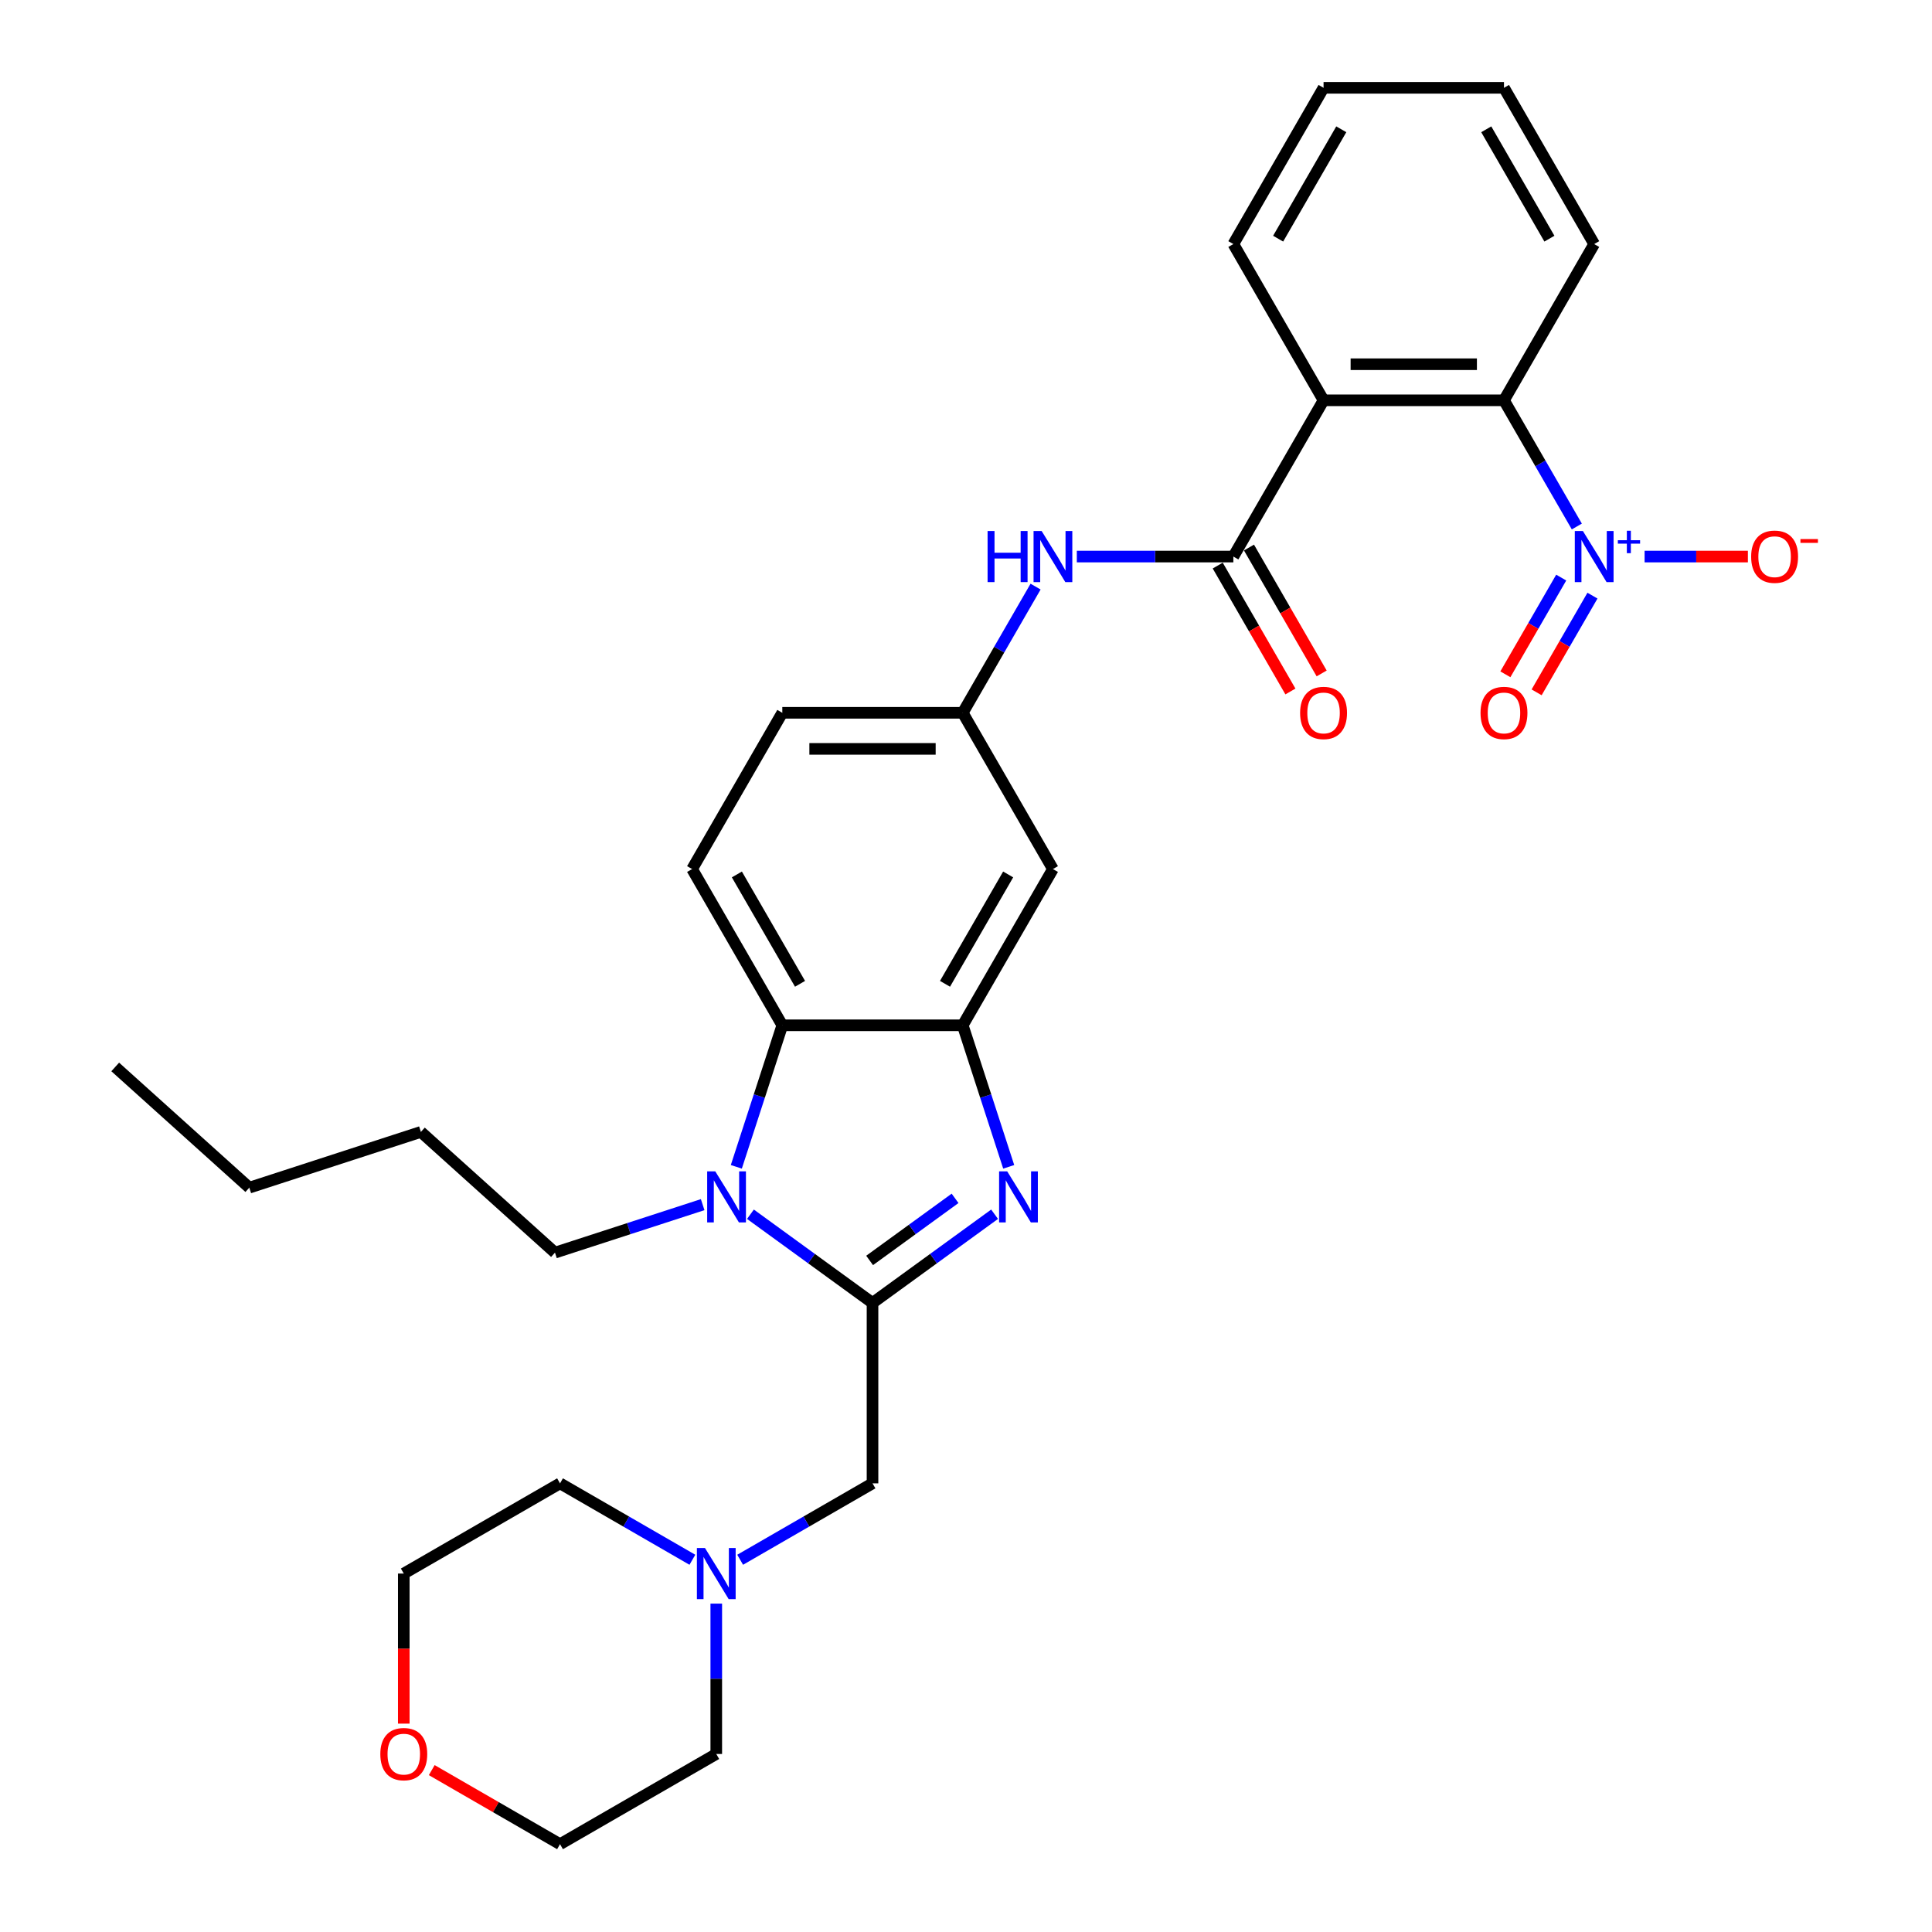 <?xml version='1.0' encoding='iso-8859-1'?>
<svg version='1.1' baseProfile='full'
              xmlns='http://www.w3.org/2000/svg'
                      xmlns:rdkit='http://www.rdkit.org/xml'
                      xmlns:xlink='http://www.w3.org/1999/xlink'
                  xml:space='preserve'
width='1000px' height='1000px' viewBox='0 0 1000 1000'>
<!-- END OF HEADER -->
<rect style='opacity:1.0;fill:#FFFFFF;stroke:none' width='1000' height='1000' x='0' y='0'> </rect>
<path class='bond-0' d='M 451.613,674.394 L 483.205,651.441' style='fill:none;fill-rule:evenodd;stroke:#000000;stroke-width:6px;stroke-linecap:butt;stroke-linejoin:miter;stroke-opacity:1' />
<path class='bond-0' d='M 483.205,651.441 L 514.798,628.487' style='fill:none;fill-rule:evenodd;stroke:#0000FF;stroke-width:6px;stroke-linecap:butt;stroke-linejoin:miter;stroke-opacity:1' />
<path class='bond-0' d='M 450.113,652.398 L 472.228,636.331' style='fill:none;fill-rule:evenodd;stroke:#000000;stroke-width:6px;stroke-linecap:butt;stroke-linejoin:miter;stroke-opacity:1' />
<path class='bond-0' d='M 472.228,636.331 L 494.342,620.264' style='fill:none;fill-rule:evenodd;stroke:#0000FF;stroke-width:6px;stroke-linecap:butt;stroke-linejoin:miter;stroke-opacity:1' />
<path class='bond-1' d='M 451.613,674.394 L 420.02,651.441' style='fill:none;fill-rule:evenodd;stroke:#000000;stroke-width:6px;stroke-linecap:butt;stroke-linejoin:miter;stroke-opacity:1' />
<path class='bond-1' d='M 420.02,651.441 L 388.428,628.487' style='fill:none;fill-rule:evenodd;stroke:#0000FF;stroke-width:6px;stroke-linecap:butt;stroke-linejoin:miter;stroke-opacity:1' />
<path class='bond-9' d='M 451.613,674.394 L 451.613,767.778' style='fill:none;fill-rule:evenodd;stroke:#000000;stroke-width:6px;stroke-linecap:butt;stroke-linejoin:miter;stroke-opacity:1' />
<path class='bond-3' d='M 522.107,603.947 L 510.206,567.319' style='fill:none;fill-rule:evenodd;stroke:#0000FF;stroke-width:6px;stroke-linecap:butt;stroke-linejoin:miter;stroke-opacity:1' />
<path class='bond-3' d='M 510.206,567.319 L 498.305,530.691' style='fill:none;fill-rule:evenodd;stroke:#000000;stroke-width:6px;stroke-linecap:butt;stroke-linejoin:miter;stroke-opacity:1' />
<path class='bond-6' d='M 381.119,603.947 L 393.02,567.319' style='fill:none;fill-rule:evenodd;stroke:#0000FF;stroke-width:6px;stroke-linecap:butt;stroke-linejoin:miter;stroke-opacity:1' />
<path class='bond-6' d='M 393.02,567.319 L 404.921,530.691' style='fill:none;fill-rule:evenodd;stroke:#000000;stroke-width:6px;stroke-linecap:butt;stroke-linejoin:miter;stroke-opacity:1' />
<path class='bond-19' d='M 363.7,623.522 L 325.475,635.942' style='fill:none;fill-rule:evenodd;stroke:#0000FF;stroke-width:6px;stroke-linecap:butt;stroke-linejoin:miter;stroke-opacity:1' />
<path class='bond-19' d='M 325.475,635.942 L 287.251,648.362' style='fill:none;fill-rule:evenodd;stroke:#000000;stroke-width:6px;stroke-linecap:butt;stroke-linejoin:miter;stroke-opacity:1' />
<path class='bond-2' d='M 816.166,272.515 L 797.311,239.858' style='fill:none;fill-rule:evenodd;stroke:#0000FF;stroke-width:6px;stroke-linecap:butt;stroke-linejoin:miter;stroke-opacity:1' />
<path class='bond-2' d='M 797.311,239.858 L 778.456,207.2' style='fill:none;fill-rule:evenodd;stroke:#000000;stroke-width:6px;stroke-linecap:butt;stroke-linejoin:miter;stroke-opacity:1' />
<path class='bond-13' d='M 851.244,288.073 L 877.977,288.073' style='fill:none;fill-rule:evenodd;stroke:#0000FF;stroke-width:6px;stroke-linecap:butt;stroke-linejoin:miter;stroke-opacity:1' />
<path class='bond-13' d='M 877.977,288.073 L 904.71,288.073' style='fill:none;fill-rule:evenodd;stroke:#FF0000;stroke-width:6px;stroke-linecap:butt;stroke-linejoin:miter;stroke-opacity:1' />
<path class='bond-15' d='M 808.079,298.961 L 793.628,323.99' style='fill:none;fill-rule:evenodd;stroke:#0000FF;stroke-width:6px;stroke-linecap:butt;stroke-linejoin:miter;stroke-opacity:1' />
<path class='bond-15' d='M 793.628,323.99 L 779.178,349.018' style='fill:none;fill-rule:evenodd;stroke:#FF0000;stroke-width:6px;stroke-linecap:butt;stroke-linejoin:miter;stroke-opacity:1' />
<path class='bond-15' d='M 824.253,308.3 L 809.803,333.328' style='fill:none;fill-rule:evenodd;stroke:#0000FF;stroke-width:6px;stroke-linecap:butt;stroke-linejoin:miter;stroke-opacity:1' />
<path class='bond-15' d='M 809.803,333.328 L 795.353,358.357' style='fill:none;fill-rule:evenodd;stroke:#FF0000;stroke-width:6px;stroke-linecap:butt;stroke-linejoin:miter;stroke-opacity:1' />
<path class='bond-10' d='M 498.305,530.691 L 544.997,449.818' style='fill:none;fill-rule:evenodd;stroke:#000000;stroke-width:6px;stroke-linecap:butt;stroke-linejoin:miter;stroke-opacity:1' />
<path class='bond-10' d='M 489.134,509.222 L 521.818,452.611' style='fill:none;fill-rule:evenodd;stroke:#000000;stroke-width:6px;stroke-linecap:butt;stroke-linejoin:miter;stroke-opacity:1' />
<path class='bond-31' d='M 498.305,530.691 L 404.921,530.691' style='fill:none;fill-rule:evenodd;stroke:#000000;stroke-width:6px;stroke-linecap:butt;stroke-linejoin:miter;stroke-opacity:1' />
<path class='bond-4' d='M 685.072,207.2 L 638.381,288.073' style='fill:none;fill-rule:evenodd;stroke:#000000;stroke-width:6px;stroke-linecap:butt;stroke-linejoin:miter;stroke-opacity:1' />
<path class='bond-7' d='M 685.072,207.2 L 778.456,207.2' style='fill:none;fill-rule:evenodd;stroke:#000000;stroke-width:6px;stroke-linecap:butt;stroke-linejoin:miter;stroke-opacity:1' />
<path class='bond-7' d='M 699.08,188.523 L 764.449,188.523' style='fill:none;fill-rule:evenodd;stroke:#000000;stroke-width:6px;stroke-linecap:butt;stroke-linejoin:miter;stroke-opacity:1' />
<path class='bond-20' d='M 685.072,207.2 L 638.381,126.327' style='fill:none;fill-rule:evenodd;stroke:#000000;stroke-width:6px;stroke-linecap:butt;stroke-linejoin:miter;stroke-opacity:1' />
<path class='bond-5' d='M 638.381,288.073 L 597.871,288.073' style='fill:none;fill-rule:evenodd;stroke:#000000;stroke-width:6px;stroke-linecap:butt;stroke-linejoin:miter;stroke-opacity:1' />
<path class='bond-5' d='M 597.871,288.073 L 557.361,288.073' style='fill:none;fill-rule:evenodd;stroke:#0000FF;stroke-width:6px;stroke-linecap:butt;stroke-linejoin:miter;stroke-opacity:1' />
<path class='bond-16' d='M 630.293,292.742 L 649.105,325.325' style='fill:none;fill-rule:evenodd;stroke:#000000;stroke-width:6px;stroke-linecap:butt;stroke-linejoin:miter;stroke-opacity:1' />
<path class='bond-16' d='M 649.105,325.325 L 667.917,357.908' style='fill:none;fill-rule:evenodd;stroke:#FF0000;stroke-width:6px;stroke-linecap:butt;stroke-linejoin:miter;stroke-opacity:1' />
<path class='bond-16' d='M 646.468,283.404 L 665.279,315.986' style='fill:none;fill-rule:evenodd;stroke:#000000;stroke-width:6px;stroke-linecap:butt;stroke-linejoin:miter;stroke-opacity:1' />
<path class='bond-16' d='M 665.279,315.986 L 684.091,348.569' style='fill:none;fill-rule:evenodd;stroke:#FF0000;stroke-width:6px;stroke-linecap:butt;stroke-linejoin:miter;stroke-opacity:1' />
<path class='bond-12' d='M 404.921,530.691 L 358.229,449.818' style='fill:none;fill-rule:evenodd;stroke:#000000;stroke-width:6px;stroke-linecap:butt;stroke-linejoin:miter;stroke-opacity:1' />
<path class='bond-12' d='M 414.092,509.222 L 381.407,452.611' style='fill:none;fill-rule:evenodd;stroke:#000000;stroke-width:6px;stroke-linecap:butt;stroke-linejoin:miter;stroke-opacity:1' />
<path class='bond-21' d='M 778.456,207.2 L 825.148,126.327' style='fill:none;fill-rule:evenodd;stroke:#000000;stroke-width:6px;stroke-linecap:butt;stroke-linejoin:miter;stroke-opacity:1' />
<path class='bond-8' d='M 536.014,303.631 L 517.16,336.288' style='fill:none;fill-rule:evenodd;stroke:#0000FF;stroke-width:6px;stroke-linecap:butt;stroke-linejoin:miter;stroke-opacity:1' />
<path class='bond-8' d='M 517.16,336.288 L 498.305,368.946' style='fill:none;fill-rule:evenodd;stroke:#000000;stroke-width:6px;stroke-linecap:butt;stroke-linejoin:miter;stroke-opacity:1' />
<path class='bond-11' d='M 451.613,767.778 L 417.359,787.555' style='fill:none;fill-rule:evenodd;stroke:#000000;stroke-width:6px;stroke-linecap:butt;stroke-linejoin:miter;stroke-opacity:1' />
<path class='bond-11' d='M 417.359,787.555 L 383.104,807.331' style='fill:none;fill-rule:evenodd;stroke:#0000FF;stroke-width:6px;stroke-linecap:butt;stroke-linejoin:miter;stroke-opacity:1' />
<path class='bond-14' d='M 544.997,449.818 L 498.305,368.946' style='fill:none;fill-rule:evenodd;stroke:#000000;stroke-width:6px;stroke-linecap:butt;stroke-linejoin:miter;stroke-opacity:1' />
<path class='bond-22' d='M 370.74,830.027 L 370.74,868.941' style='fill:none;fill-rule:evenodd;stroke:#0000FF;stroke-width:6px;stroke-linecap:butt;stroke-linejoin:miter;stroke-opacity:1' />
<path class='bond-22' d='M 370.74,868.941 L 370.74,907.854' style='fill:none;fill-rule:evenodd;stroke:#000000;stroke-width:6px;stroke-linecap:butt;stroke-linejoin:miter;stroke-opacity:1' />
<path class='bond-23' d='M 358.376,807.331 L 324.122,787.555' style='fill:none;fill-rule:evenodd;stroke:#0000FF;stroke-width:6px;stroke-linecap:butt;stroke-linejoin:miter;stroke-opacity:1' />
<path class='bond-23' d='M 324.122,787.555 L 289.867,767.778' style='fill:none;fill-rule:evenodd;stroke:#000000;stroke-width:6px;stroke-linecap:butt;stroke-linejoin:miter;stroke-opacity:1' />
<path class='bond-18' d='M 358.229,449.818 L 404.921,368.946' style='fill:none;fill-rule:evenodd;stroke:#000000;stroke-width:6px;stroke-linecap:butt;stroke-linejoin:miter;stroke-opacity:1' />
<path class='bond-33' d='M 498.305,368.946 L 404.921,368.946' style='fill:none;fill-rule:evenodd;stroke:#000000;stroke-width:6px;stroke-linecap:butt;stroke-linejoin:miter;stroke-opacity:1' />
<path class='bond-33' d='M 484.297,387.622 L 418.929,387.622' style='fill:none;fill-rule:evenodd;stroke:#000000;stroke-width:6px;stroke-linecap:butt;stroke-linejoin:miter;stroke-opacity:1' />
<path class='bond-17' d='M 208.995,892.146 L 208.995,853.308' style='fill:none;fill-rule:evenodd;stroke:#FF0000;stroke-width:6px;stroke-linecap:butt;stroke-linejoin:miter;stroke-opacity:1' />
<path class='bond-17' d='M 208.995,853.308 L 208.995,814.47' style='fill:none;fill-rule:evenodd;stroke:#000000;stroke-width:6px;stroke-linecap:butt;stroke-linejoin:miter;stroke-opacity:1' />
<path class='bond-32' d='M 223.469,916.21 L 256.668,935.378' style='fill:none;fill-rule:evenodd;stroke:#FF0000;stroke-width:6px;stroke-linecap:butt;stroke-linejoin:miter;stroke-opacity:1' />
<path class='bond-32' d='M 256.668,935.378 L 289.867,954.545' style='fill:none;fill-rule:evenodd;stroke:#000000;stroke-width:6px;stroke-linecap:butt;stroke-linejoin:miter;stroke-opacity:1' />
<path class='bond-26' d='M 287.251,648.362 L 217.853,585.876' style='fill:none;fill-rule:evenodd;stroke:#000000;stroke-width:6px;stroke-linecap:butt;stroke-linejoin:miter;stroke-opacity:1' />
<path class='bond-28' d='M 638.381,126.327 L 685.072,45.455' style='fill:none;fill-rule:evenodd;stroke:#000000;stroke-width:6px;stroke-linecap:butt;stroke-linejoin:miter;stroke-opacity:1' />
<path class='bond-28' d='M 661.559,123.535 L 694.243,66.924' style='fill:none;fill-rule:evenodd;stroke:#000000;stroke-width:6px;stroke-linecap:butt;stroke-linejoin:miter;stroke-opacity:1' />
<path class='bond-34' d='M 825.148,126.327 L 778.456,45.455' style='fill:none;fill-rule:evenodd;stroke:#000000;stroke-width:6px;stroke-linecap:butt;stroke-linejoin:miter;stroke-opacity:1' />
<path class='bond-34' d='M 801.97,123.535 L 769.285,66.924' style='fill:none;fill-rule:evenodd;stroke:#000000;stroke-width:6px;stroke-linecap:butt;stroke-linejoin:miter;stroke-opacity:1' />
<path class='bond-25' d='M 370.74,907.854 L 289.867,954.545' style='fill:none;fill-rule:evenodd;stroke:#000000;stroke-width:6px;stroke-linecap:butt;stroke-linejoin:miter;stroke-opacity:1' />
<path class='bond-24' d='M 289.867,767.778 L 208.995,814.47' style='fill:none;fill-rule:evenodd;stroke:#000000;stroke-width:6px;stroke-linecap:butt;stroke-linejoin:miter;stroke-opacity:1' />
<path class='bond-27' d='M 217.853,585.876 L 129.04,614.733' style='fill:none;fill-rule:evenodd;stroke:#000000;stroke-width:6px;stroke-linecap:butt;stroke-linejoin:miter;stroke-opacity:1' />
<path class='bond-30' d='M 129.04,614.733 L 59.642,552.247' style='fill:none;fill-rule:evenodd;stroke:#000000;stroke-width:6px;stroke-linecap:butt;stroke-linejoin:miter;stroke-opacity:1' />
<path class='bond-29' d='M 685.072,45.455 L 778.456,45.455' style='fill:none;fill-rule:evenodd;stroke:#000000;stroke-width:6px;stroke-linecap:butt;stroke-linejoin:miter;stroke-opacity:1' />
<path  class='atom-1' d='M 521.316 606.281
L 529.982 620.289
Q 530.841 621.671, 532.223 624.174
Q 533.605 626.676, 533.68 626.826
L 533.68 606.281
L 537.191 606.281
L 537.191 632.728
L 533.568 632.728
L 524.267 617.413
Q 523.184 615.62, 522.026 613.565
Q 520.905 611.511, 520.569 610.876
L 520.569 632.728
L 517.133 632.728
L 517.133 606.281
L 521.316 606.281
' fill='#0000FF'/>
<path  class='atom-2' d='M 370.218 606.281
L 378.884 620.289
Q 379.743 621.671, 381.125 624.174
Q 382.507 626.676, 382.582 626.826
L 382.582 606.281
L 386.093 606.281
L 386.093 632.728
L 382.47 632.728
L 373.169 617.413
Q 372.086 615.62, 370.928 613.565
Q 369.807 611.511, 369.471 610.876
L 369.471 632.728
L 366.034 632.728
L 366.034 606.281
L 370.218 606.281
' fill='#0000FF'/>
<path  class='atom-3' d='M 819.302 274.85
L 827.968 288.857
Q 828.827 290.239, 830.21 292.742
Q 831.592 295.245, 831.666 295.394
L 831.666 274.85
L 835.178 274.85
L 835.178 301.296
L 831.554 301.296
L 822.253 285.981
Q 821.17 284.188, 820.012 282.134
Q 818.891 280.079, 818.555 279.444
L 818.555 301.296
L 815.119 301.296
L 815.119 274.85
L 819.302 274.85
' fill='#0000FF'/>
<path  class='atom-3' d='M 837.396 279.617
L 842.056 279.617
L 842.056 274.711
L 844.127 274.711
L 844.127 279.617
L 848.909 279.617
L 848.909 281.392
L 844.127 281.392
L 844.127 286.322
L 842.056 286.322
L 842.056 281.392
L 837.396 281.392
L 837.396 279.617
' fill='#0000FF'/>
<path  class='atom-9' d='M 511.173 274.85
L 514.759 274.85
L 514.759 286.093
L 528.281 286.093
L 528.281 274.85
L 531.867 274.85
L 531.867 301.296
L 528.281 301.296
L 528.281 289.081
L 514.759 289.081
L 514.759 301.296
L 511.173 301.296
L 511.173 274.85
' fill='#0000FF'/>
<path  class='atom-9' d='M 539.151 274.85
L 547.817 288.857
Q 548.676 290.239, 550.058 292.742
Q 551.44 295.245, 551.515 295.394
L 551.515 274.85
L 555.026 274.85
L 555.026 301.296
L 551.403 301.296
L 542.102 285.981
Q 541.019 284.188, 539.861 282.134
Q 538.74 280.079, 538.404 279.444
L 538.404 301.296
L 534.967 301.296
L 534.967 274.85
L 539.151 274.85
' fill='#0000FF'/>
<path  class='atom-12' d='M 364.894 801.247
L 373.56 815.254
Q 374.419 816.636, 375.802 819.139
Q 377.184 821.642, 377.258 821.791
L 377.258 801.247
L 380.77 801.247
L 380.77 827.693
L 377.146 827.693
L 367.845 812.378
Q 366.762 810.585, 365.604 808.531
Q 364.483 806.476, 364.147 805.841
L 364.147 827.693
L 360.711 827.693
L 360.711 801.247
L 364.894 801.247
' fill='#0000FF'/>
<path  class='atom-14' d='M 906.392 288.148
Q 906.392 281.797, 909.53 278.249
Q 912.667 274.7, 918.532 274.7
Q 924.396 274.7, 927.534 278.249
Q 930.672 281.797, 930.672 288.148
Q 930.672 294.572, 927.497 298.233
Q 924.322 301.856, 918.532 301.856
Q 912.705 301.856, 909.53 298.233
Q 906.392 294.61, 906.392 288.148
M 918.532 298.868
Q 922.566 298.868, 924.733 296.179
Q 926.937 293.452, 926.937 288.148
Q 926.937 282.955, 924.733 280.341
Q 922.566 277.689, 918.532 277.689
Q 914.498 277.689, 912.294 280.303
Q 910.127 282.918, 910.127 288.148
Q 910.127 293.489, 912.294 296.179
Q 914.498 298.868, 918.532 298.868
' fill='#FF0000'/>
<path  class='atom-14' d='M 931.905 279.017
L 940.952 279.017
L 940.952 280.989
L 931.905 280.989
L 931.905 279.017
' fill='#FF0000'/>
<path  class='atom-16' d='M 766.316 369.02
Q 766.316 362.67, 769.454 359.122
Q 772.592 355.573, 778.456 355.573
Q 784.321 355.573, 787.458 359.122
Q 790.596 362.67, 790.596 369.02
Q 790.596 375.445, 787.421 379.106
Q 784.246 382.729, 778.456 382.729
Q 772.629 382.729, 769.454 379.106
Q 766.316 375.482, 766.316 369.02
M 778.456 379.741
Q 782.49 379.741, 784.657 377.051
Q 786.861 374.324, 786.861 369.02
Q 786.861 363.828, 784.657 361.213
Q 782.49 358.561, 778.456 358.561
Q 774.422 358.561, 772.218 361.176
Q 770.052 363.791, 770.052 369.02
Q 770.052 374.362, 772.218 377.051
Q 774.422 379.741, 778.456 379.741
' fill='#FF0000'/>
<path  class='atom-17' d='M 672.933 369.02
Q 672.933 362.67, 676.07 359.122
Q 679.208 355.573, 685.072 355.573
Q 690.937 355.573, 694.075 359.122
Q 697.212 362.67, 697.212 369.02
Q 697.212 375.445, 694.037 379.106
Q 690.862 382.729, 685.072 382.729
Q 679.245 382.729, 676.07 379.106
Q 672.933 375.482, 672.933 369.02
M 685.072 379.741
Q 689.107 379.741, 691.273 377.051
Q 693.477 374.324, 693.477 369.02
Q 693.477 363.828, 691.273 361.213
Q 689.107 358.561, 685.072 358.561
Q 681.038 358.561, 678.834 361.176
Q 676.668 363.791, 676.668 369.02
Q 676.668 374.362, 678.834 377.051
Q 681.038 379.741, 685.072 379.741
' fill='#FF0000'/>
<path  class='atom-18' d='M 196.855 907.928
Q 196.855 901.578, 199.992 898.03
Q 203.13 894.481, 208.995 894.481
Q 214.859 894.481, 217.997 898.03
Q 221.135 901.578, 221.135 907.928
Q 221.135 914.353, 217.959 918.014
Q 214.784 921.637, 208.995 921.637
Q 203.167 921.637, 199.992 918.014
Q 196.855 914.39, 196.855 907.928
M 208.995 918.649
Q 213.029 918.649, 215.195 915.959
Q 217.399 913.232, 217.399 907.928
Q 217.399 902.736, 215.195 900.121
Q 213.029 897.469, 208.995 897.469
Q 204.96 897.469, 202.757 900.084
Q 200.59 902.699, 200.59 907.928
Q 200.59 913.27, 202.757 915.959
Q 204.96 918.649, 208.995 918.649
' fill='#FF0000'/>
</svg>
